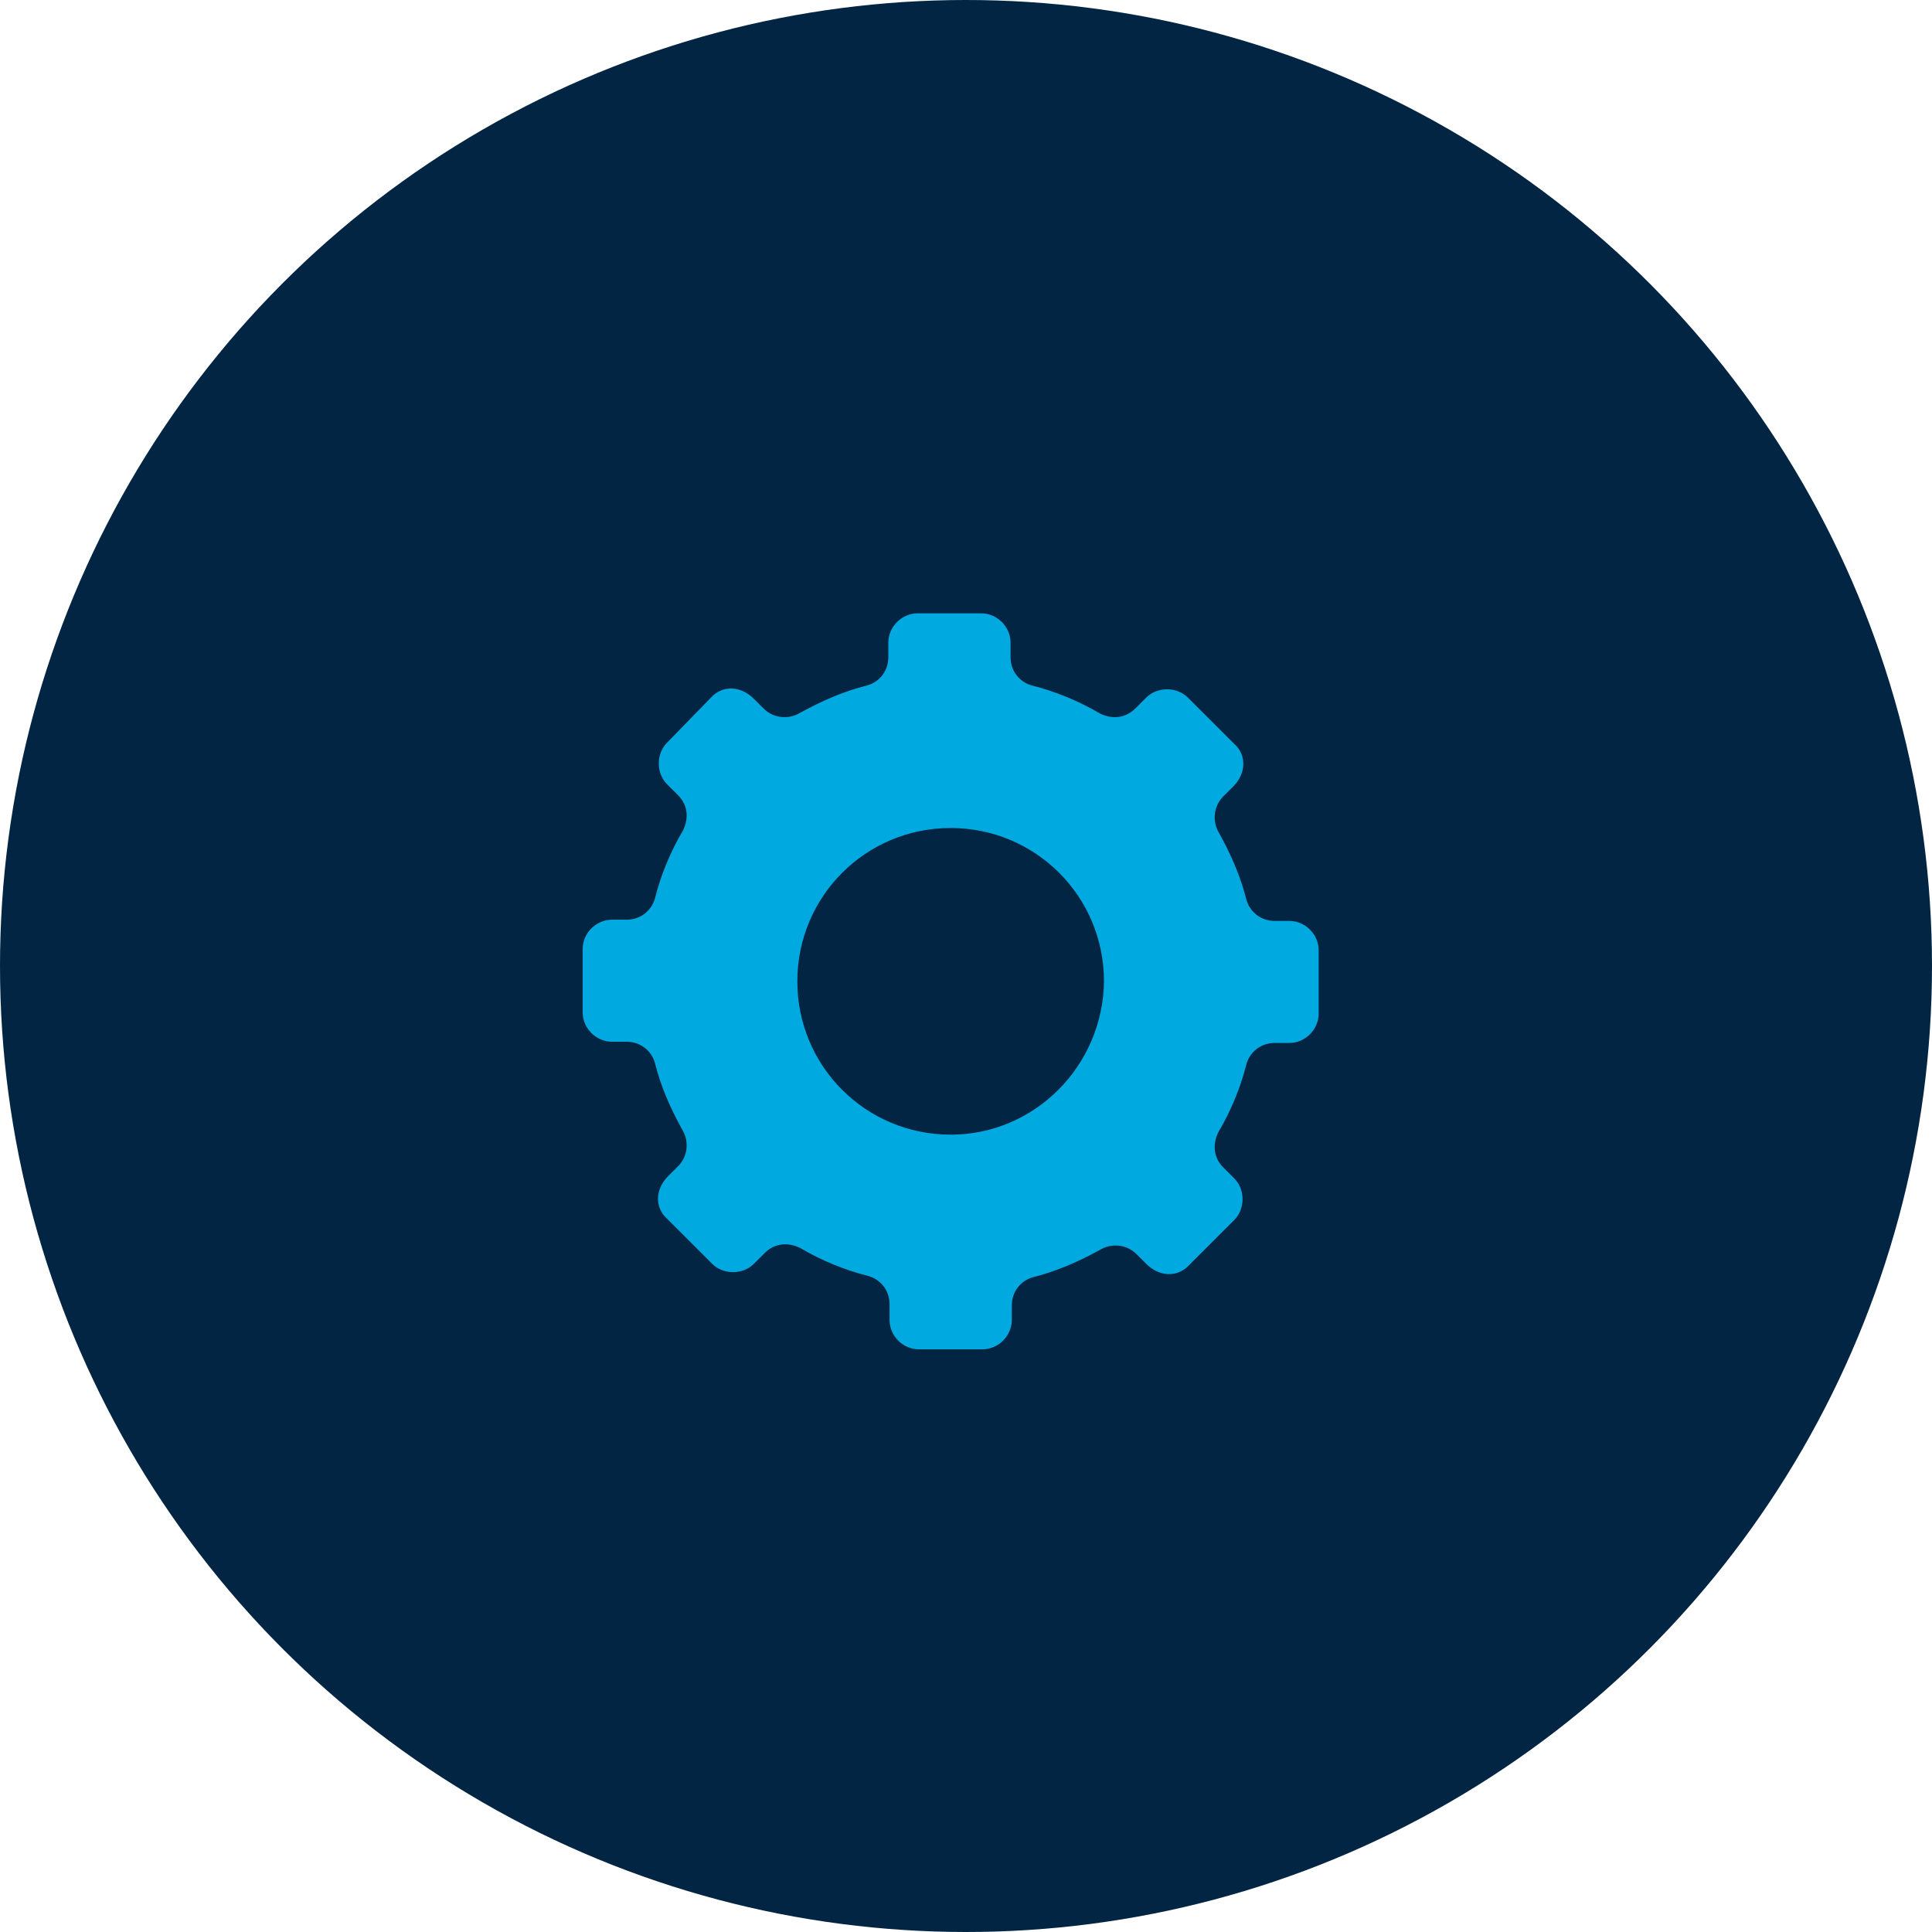 <?xml version="1.0" encoding="UTF-8"?>
<svg width="63px" height="63px" viewBox="0 0 63 63" version="1.1" xmlns="http://www.w3.org/2000/svg" xmlns:xlink="http://www.w3.org/1999/xlink">
    <title>Group</title>
    <g id="Mocks" stroke="none" stroke-width="1" fill="none" fill-rule="evenodd">
        <g id="student-program-overview-copy" transform="translate(-606, -3506)">
            <g id="Group" transform="translate(606, 3506)">
                <circle id="Oval-Copy-2" fill="#022544" cx="31.5" cy="31.5" r="31.5"></circle>
                <path d="M31,37 C28.231,37 26,34.769 26,32 C26,29.231 28.231,27 31,27 C33.769,27 36,29.231 36,32 C35.962,34.769 33.731,37 31,37 M33.671,41.652 C34.468,41.453 35.186,41.134 35.904,40.736 C36.262,40.537 36.741,40.577 37.06,40.896 L37.379,41.214 C37.817,41.652 38.415,41.652 38.774,41.254 L40.249,39.781 C40.608,39.423 40.608,38.786 40.249,38.428 L39.89,38.07 C39.571,37.751 39.532,37.313 39.731,36.915 C40.13,36.239 40.449,35.483 40.648,34.687 C40.767,34.289 41.126,34.01 41.565,34.01 L42.043,34.01 C42.561,34.01 43,33.572 43,33.055 L43,30.985 C43,30.468 42.561,30.03 42.043,30.03 L41.565,30.03 C41.126,30.03 40.767,29.751 40.648,29.353 C40.449,28.557 40.13,27.841 39.731,27.124 C39.532,26.766 39.571,26.289 39.89,25.97 L40.209,25.652 C40.648,25.214 40.648,24.617 40.249,24.259 L38.734,22.746 C38.375,22.388 37.738,22.388 37.379,22.746 L37.02,23.104 C36.701,23.423 36.262,23.463 35.864,23.264 C35.186,22.866 34.429,22.547 33.631,22.348 C33.233,22.229 32.953,21.871 32.953,21.433 L32.953,20.955 C32.953,20.438 32.515,20 31.997,20 L29.924,20 C29.405,20 28.967,20.438 28.967,20.955 L28.967,21.433 C28.967,21.871 28.688,22.229 28.289,22.348 C27.492,22.547 26.774,22.866 26.056,23.264 C25.698,23.463 25.219,23.423 24.9,23.104 L24.581,22.786 C24.143,22.348 23.545,22.348 23.186,22.746 L21.751,24.219 C21.392,24.577 21.392,25.214 21.751,25.572 L22.11,25.93 C22.429,26.249 22.468,26.687 22.269,27.085 C21.87,27.761 21.551,28.517 21.352,29.313 C21.233,29.711 20.874,29.99 20.435,29.99 L19.957,29.99 C19.439,29.99 19,30.428 19,30.945 L19,33.015 C19,33.532 19.439,33.97 19.957,33.97 L20.435,33.97 C20.874,33.97 21.233,34.249 21.352,34.647 C21.551,35.443 21.87,36.159 22.269,36.876 C22.468,37.234 22.429,37.711 22.11,38.03 L21.791,38.348 C21.352,38.786 21.352,39.383 21.751,39.741 L23.226,41.214 C23.585,41.572 24.223,41.572 24.581,41.214 L24.94,40.856 C25.259,40.537 25.698,40.498 26.096,40.697 C26.774,41.095 27.532,41.413 28.329,41.612 C28.728,41.731 29.007,42.09 29.007,42.527 L29.007,43.045 C29.007,43.562 29.445,44 29.963,44 L32.037,44 C32.555,44 32.993,43.562 32.993,43.045 L32.993,42.567 C32.993,42.129 33.272,41.771 33.671,41.652" id="Fill-1" fill="#00A9E0"></path>
            </g>
        </g>
    </g>
</svg>
